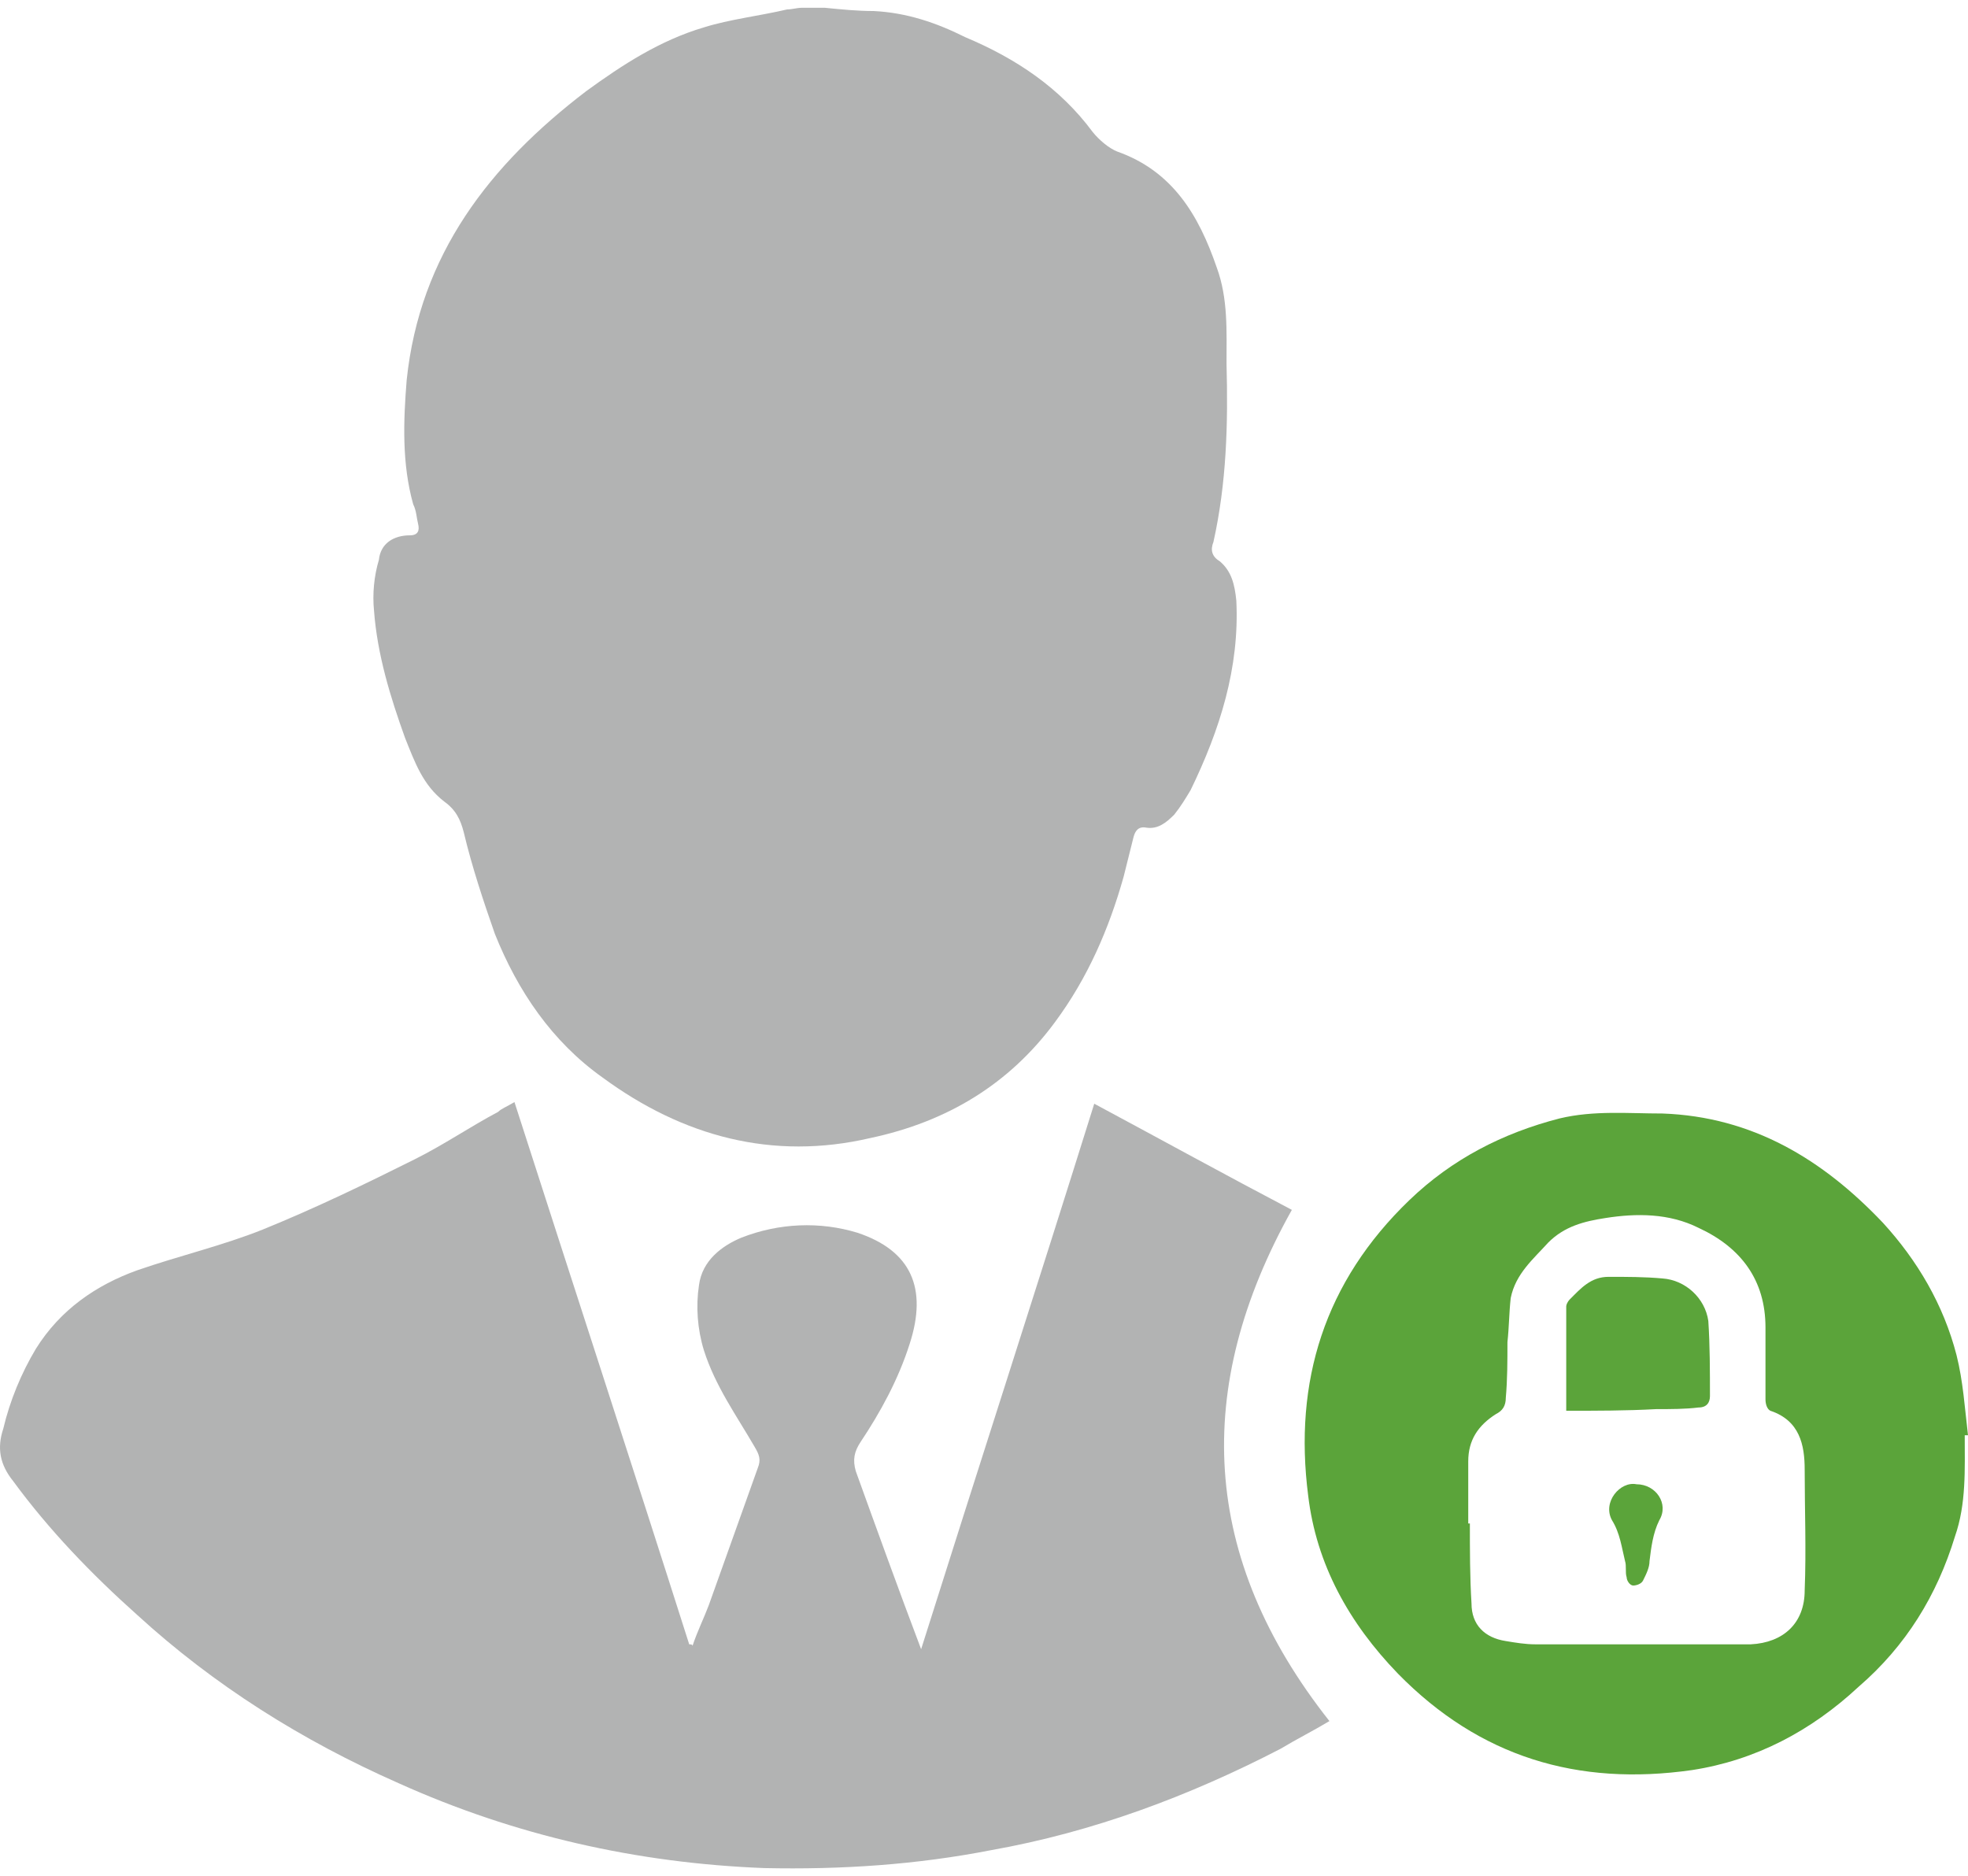 <?xml version="1.0" encoding="UTF-8"?>
<!DOCTYPE svg PUBLIC "-//W3C//DTD SVG 1.1//EN" "http://www.w3.org/Graphics/SVG/1.1/DTD/svg11.dtd">
<!-- Creator: CorelDRAW 2018 (64-Bit) -->
<svg xmlns="http://www.w3.org/2000/svg" xml:space="preserve" width="64px" height="61px" version="1.1" style="shape-rendering:geometricPrecision; text-rendering:geometricPrecision; image-rendering:optimizeQuality; fill-rule:evenodd; clip-rule:evenodd"
viewBox="0 0 12.05 11.39"
 xmlns:xlink="http://www.w3.org/1999/xlink">
 <defs>
  <style type="text/css">
   <![CDATA[
    .fil0 {fill:#B2B3B3;fill-rule:nonzero}
    .fil1 {fill:#5BA43A;fill-rule:nonzero}
   ]]>
  </style>
 </defs>
 <g id="Слой_x0020_1">
  <g id="_2129552178704">
   <path class="fil0" d="M5.05 0c0.1,0.01 0.2,0.02 0.3,0.02 0.2,0.01 0.38,0.07 0.56,0.16 0.31,0.13 0.58,0.31 0.78,0.58 0.04,0.05 0.1,0.1 0.15,0.12 0.34,0.12 0.5,0.39 0.61,0.71 0.07,0.19 0.06,0.39 0.06,0.59 0.01,0.37 0,0.73 -0.08,1.09 -0.02,0.05 -0.01,0.09 0.04,0.12 0.07,0.06 0.09,0.14 0.1,0.24 0.02,0.41 -0.1,0.79 -0.28,1.16 -0.03,0.05 -0.06,0.1 -0.1,0.15 -0.05,0.05 -0.1,0.09 -0.17,0.08 -0.05,-0.01 -0.07,0.02 -0.08,0.06 -0.02,0.08 -0.04,0.16 -0.06,0.24 -0.09,0.32 -0.22,0.62 -0.42,0.89 -0.28,0.38 -0.66,0.61 -1.13,0.71 -0.6,0.14 -1.15,-0.01 -1.64,-0.37 -0.31,-0.22 -0.52,-0.53 -0.66,-0.88 -0.07,-0.2 -0.14,-0.41 -0.19,-0.62 -0.02,-0.08 -0.05,-0.14 -0.12,-0.19 -0.13,-0.1 -0.18,-0.24 -0.24,-0.39 -0.09,-0.25 -0.17,-0.51 -0.19,-0.78 -0.01,-0.1 0,-0.21 0.03,-0.31 0.01,-0.1 0.09,-0.15 0.19,-0.15 0.05,0 0.06,-0.03 0.05,-0.07 -0.01,-0.04 -0.01,-0.08 -0.03,-0.12 -0.07,-0.25 -0.06,-0.51 -0.04,-0.76 0.08,-0.77 0.51,-1.32 1.1,-1.77 0.22,-0.16 0.45,-0.31 0.72,-0.39 0.16,-0.05 0.34,-0.07 0.51,-0.11 0.03,0 0.06,-0.01 0.09,-0.01l0.14 0z"/>
   <path class="fil0" d="M3.15 6.7c0.36,1.12 0.72,2.22 1.07,3.32 0.01,0 0.02,0 0.02,0.01 0.03,-0.09 0.07,-0.17 0.1,-0.25 0.1,-0.28 0.2,-0.56 0.3,-0.84 0.02,-0.05 0.01,-0.08 -0.02,-0.13 -0.11,-0.19 -0.24,-0.37 -0.31,-0.59 -0.04,-0.13 -0.05,-0.27 -0.03,-0.4 0.02,-0.15 0.14,-0.24 0.26,-0.29 0.23,-0.09 0.48,-0.1 0.71,-0.03 0.33,0.11 0.43,0.34 0.32,0.68 -0.07,0.22 -0.18,0.42 -0.3,0.6 -0.04,0.06 -0.05,0.11 -0.03,0.18 0.13,0.36 0.26,0.72 0.4,1.09 0.35,-1.11 0.71,-2.22 1.06,-3.34 0.41,0.22 0.81,0.44 1.21,0.65 -0.61,1.09 -0.56,2.13 0.23,3.13 -0.1,0.06 -0.2,0.11 -0.3,0.17 -0.56,0.29 -1.15,0.51 -1.77,0.62 -0.46,0.09 -0.92,0.12 -1.39,0.11 -0.78,-0.03 -1.53,-0.2 -2.24,-0.52 -0.59,-0.26 -1.13,-0.6 -1.6,-1.03 -0.28,-0.25 -0.54,-0.52 -0.76,-0.82 -0.08,-0.1 -0.1,-0.2 -0.06,-0.32 0.04,-0.17 0.11,-0.34 0.2,-0.49 0.15,-0.24 0.37,-0.39 0.62,-0.48 0.26,-0.09 0.52,-0.15 0.77,-0.25 0.32,-0.13 0.63,-0.28 0.93,-0.43 0.18,-0.09 0.34,-0.2 0.51,-0.29 0.02,-0.02 0.05,-0.03 0.1,-0.06z"/>
   <path class="fil1" d="M8.99 9.28c0.01,0 0.01,0 0.01,0 0,0.16 0,0.33 0.01,0.49 0,0.13 0.08,0.21 0.21,0.23 0.06,0.01 0.12,0.02 0.18,0.02 0.29,0 0.57,0 0.86,0 0.15,0 0.31,0 0.46,0 0.2,-0.01 0.33,-0.13 0.33,-0.33 0.01,-0.25 0,-0.49 0,-0.74 0,-0.15 -0.03,-0.3 -0.21,-0.36 -0.02,-0.01 -0.03,-0.04 -0.03,-0.07 0,-0.14 0,-0.29 0,-0.44 0,-0.29 -0.15,-0.49 -0.41,-0.61 -0.18,-0.09 -0.38,-0.09 -0.57,-0.06 -0.13,0.02 -0.25,0.05 -0.35,0.15 -0.09,0.1 -0.2,0.19 -0.23,0.34 -0.01,0.09 -0.01,0.18 -0.02,0.27 0,0.11 0,0.23 -0.01,0.34 0,0.05 -0.02,0.08 -0.06,0.1 -0.11,0.07 -0.17,0.16 -0.17,0.29 0,0.12 0,0.25 0,0.38zm3.04 -0.54c0,0.21 0.01,0.42 -0.06,0.62 -0.11,0.36 -0.3,0.67 -0.59,0.92 -0.29,0.27 -0.63,0.45 -1.02,0.51 -0.7,0.1 -1.3,-0.08 -1.8,-0.59 -0.3,-0.31 -0.5,-0.67 -0.55,-1.09 -0.09,-0.7 0.1,-1.31 0.62,-1.81 0.26,-0.25 0.57,-0.41 0.92,-0.5 0.21,-0.05 0.42,-0.03 0.63,-0.03 0.55,0.02 0.98,0.28 1.35,0.67 0.21,0.23 0.37,0.5 0.45,0.81 0.04,0.16 0.05,0.32 0.07,0.49 -0.01,0 -0.01,0 -0.02,0z"/>
   <path class="fil1" d="M9.59 8.59c0,-0.22 0,-0.43 0,-0.64 0,-0.01 0.01,-0.03 0.02,-0.04 0.07,-0.07 0.13,-0.14 0.24,-0.14 0.11,0 0.22,0 0.33,0.01 0.14,0.01 0.26,0.12 0.28,0.26 0.01,0.15 0.01,0.31 0.01,0.46 0,0.04 -0.02,0.07 -0.07,0.07 -0.08,0.01 -0.17,0.01 -0.26,0.01 -0.18,0.01 -0.37,0.01 -0.55,0.01z"/>
   <path class="fil1" d="M10.02 9.04c0.12,0 0.2,0.12 0.14,0.22 -0.04,0.08 -0.05,0.17 -0.06,0.25 0,0.04 -0.02,0.08 -0.04,0.12 -0.01,0.02 -0.04,0.03 -0.06,0.03 -0.02,0 -0.04,-0.03 -0.04,-0.05 -0.01,-0.03 0,-0.07 -0.01,-0.1 -0.02,-0.08 -0.03,-0.17 -0.08,-0.25 -0.06,-0.11 0.05,-0.24 0.15,-0.22z"/>
  </g>
 </g>
</svg>
